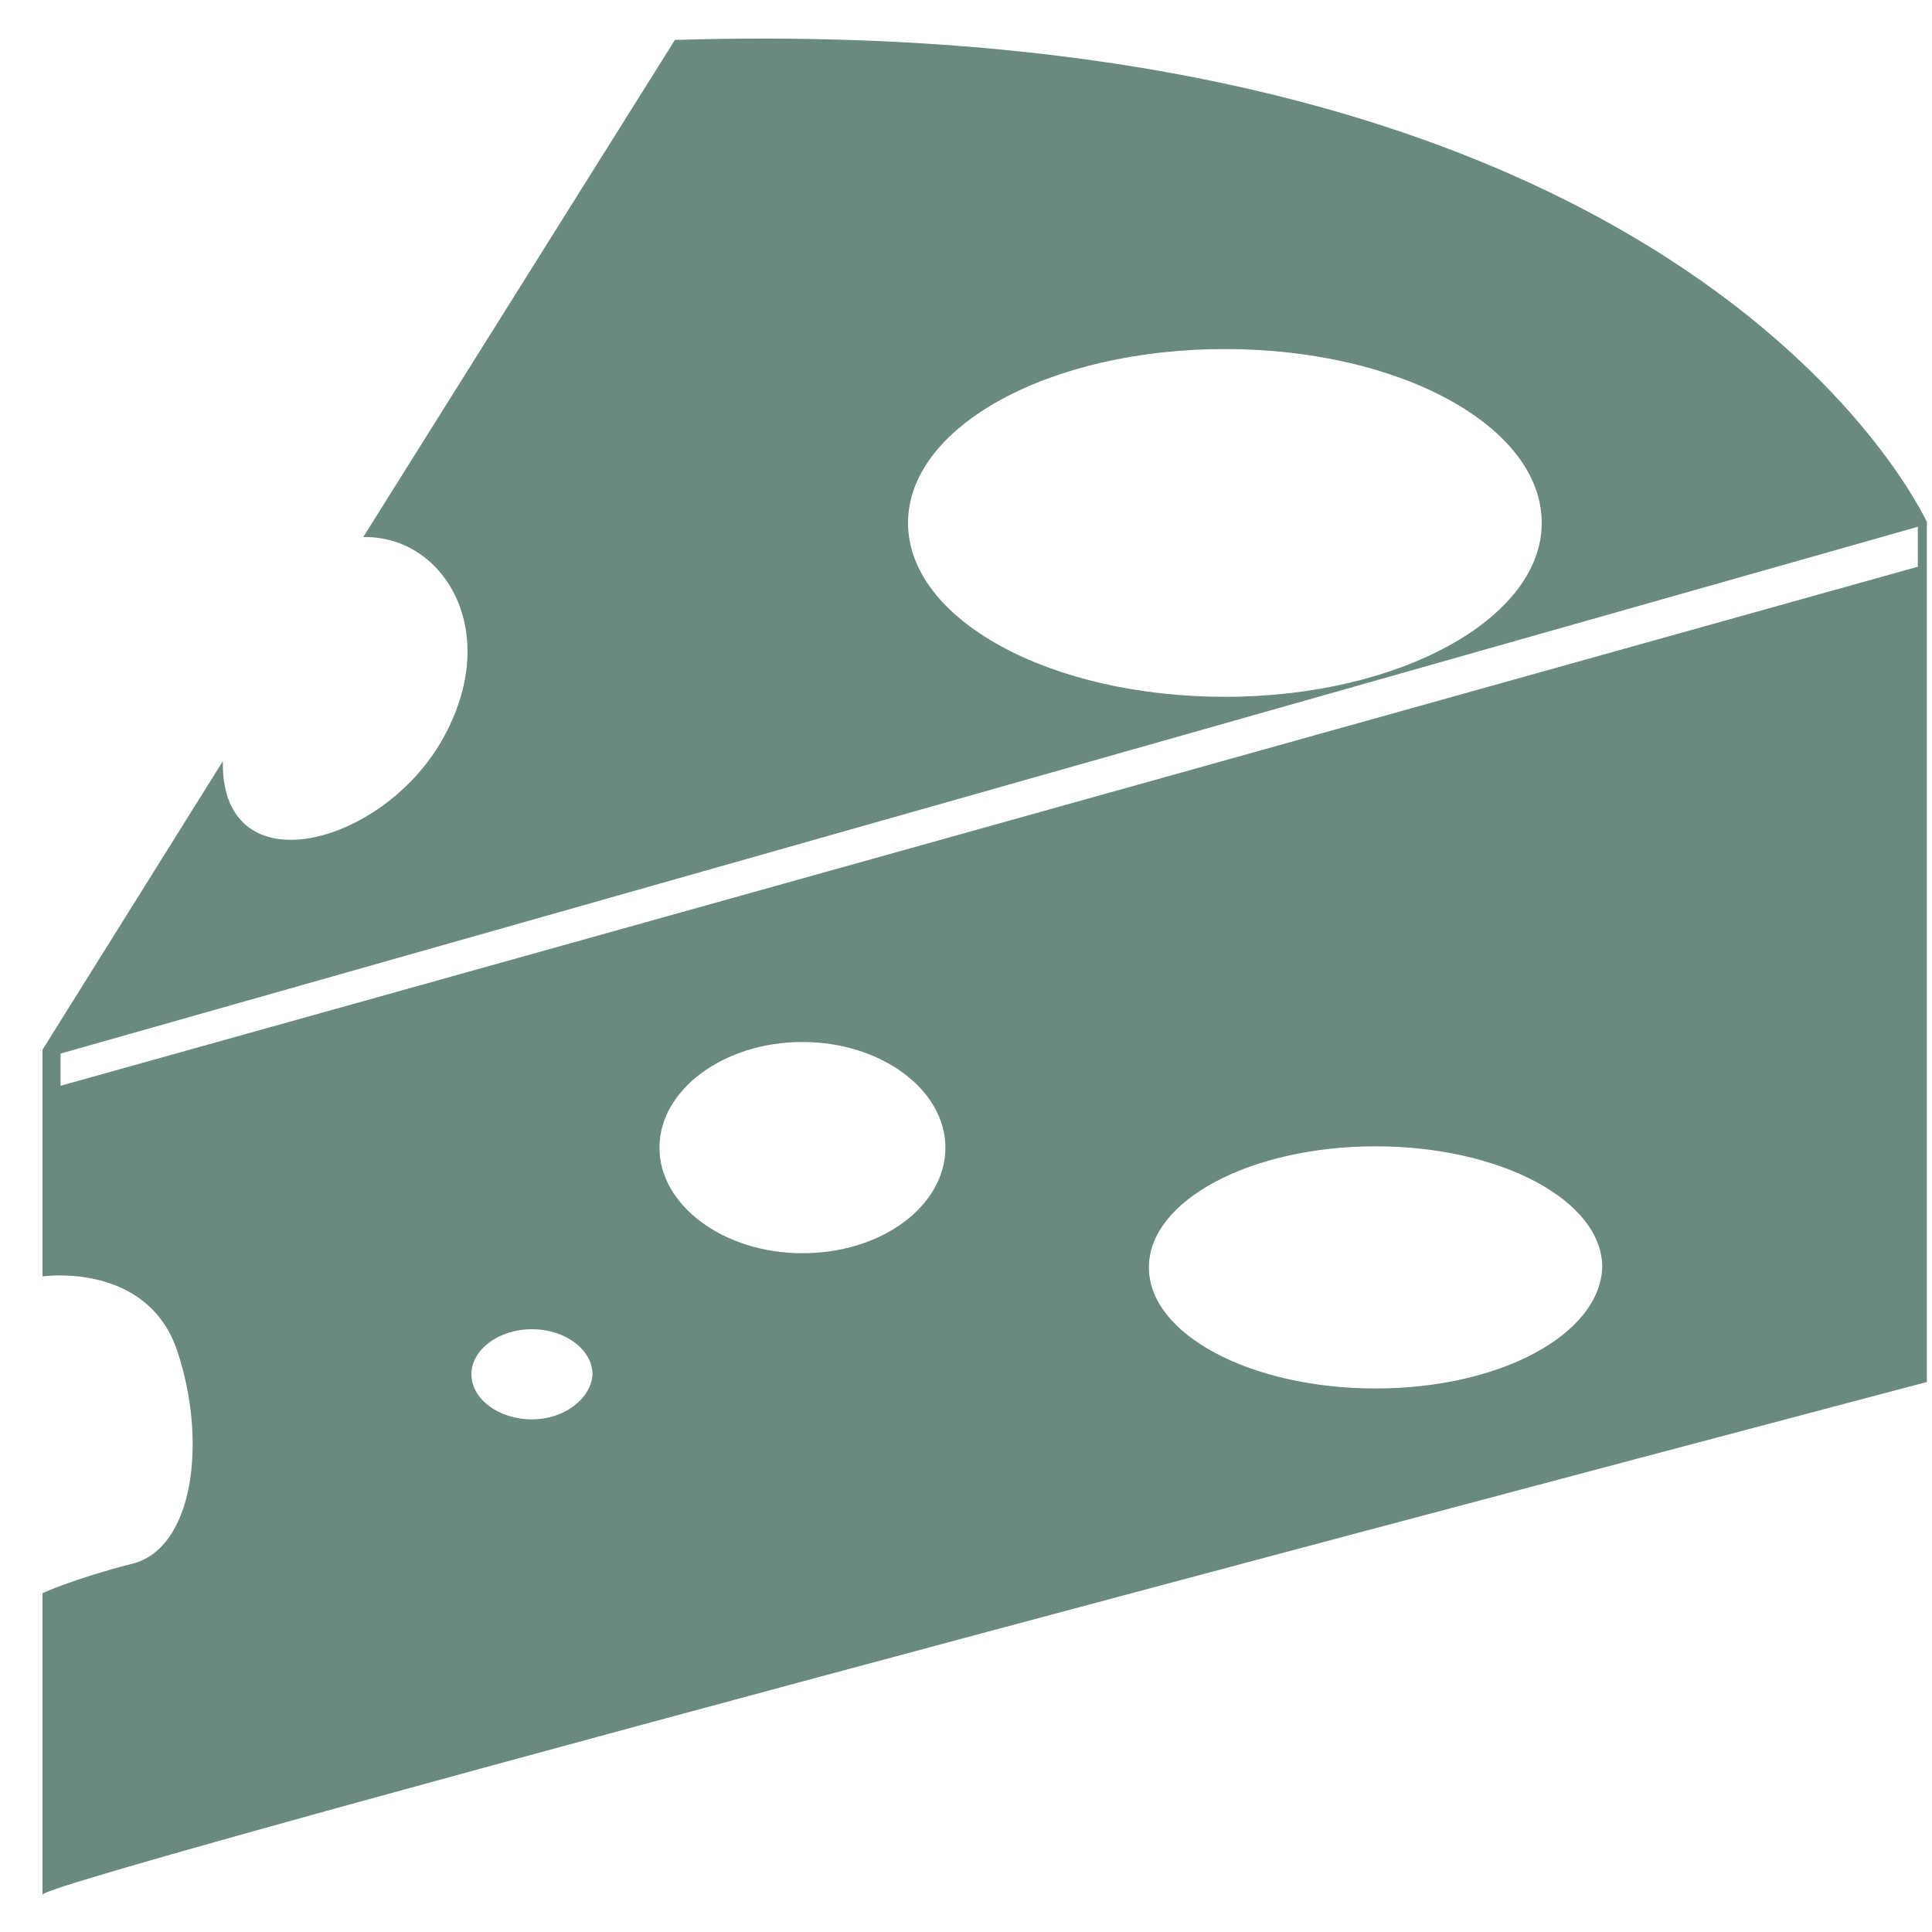 <?xml version="1.0" encoding="UTF-8"?> <!-- Generator: Adobe Illustrator 23.1.1, SVG Export Plug-In . SVG Version: 6.00 Build 0) --> <svg xmlns="http://www.w3.org/2000/svg" xmlns:xlink="http://www.w3.org/1999/xlink" version="1.1" id="Ebene_1" x="0px" y="0px" viewBox="0 0 150 150" style="enable-background:new 0 0 150 150;" xml:space="preserve"> <style type="text/css"> .st0{fill:#698A7D;} </style> <g> <path class="st0" d="M52.4,3.1L28.2,41.7c0.1,0,0.2,0,0.2,0c6.1,0,10.7,7.4,5.9,15.8c-4.7,8.2-17,11.4-17,1.8v-0.2l-14,22.4v17.6 c0,0,8.2-1.2,10.5,5.9c2.3,7,1.2,15.2-3.5,16.4c-4.7,1.2-7,2.3-7,2.3v23.4c0-1.2,146.3-39.8,146.3-39.8V40.5 C149.5,40.5,131.9,0.7,52.4,3.1z M95.1,27.1c13.6,0,24.6,6,24.6,13.5c0,7.4-11,13.5-24.6,13.5s-24.6-6-24.6-13.5 S81.5,27.1,95.1,27.1z M41.3,110.2c-2.6,0-4.7-1.6-4.7-3.5s2.1-3.5,4.7-3.5c2.6,0,4.7,1.6,4.7,3.5 C45.9,108.6,43.8,110.2,41.3,110.2z M62.3,97.3c-6.1,0-11.1-3.7-11.1-8.2s5-8.2,11.1-8.2s11.1,3.7,11.1,8.2S68.5,97.3,62.3,97.3z M106.8,107.8c-9.7,0-17.6-4.2-17.6-9.4c0-5.2,7.9-9.4,17.6-9.4s17.6,4.2,17.6,9.4C124.2,103.6,116.5,107.8,106.8,107.8z M148.9,44 L4.7,84.3v-2.5l144.2-40.9V44z"></path> </g> </svg> 